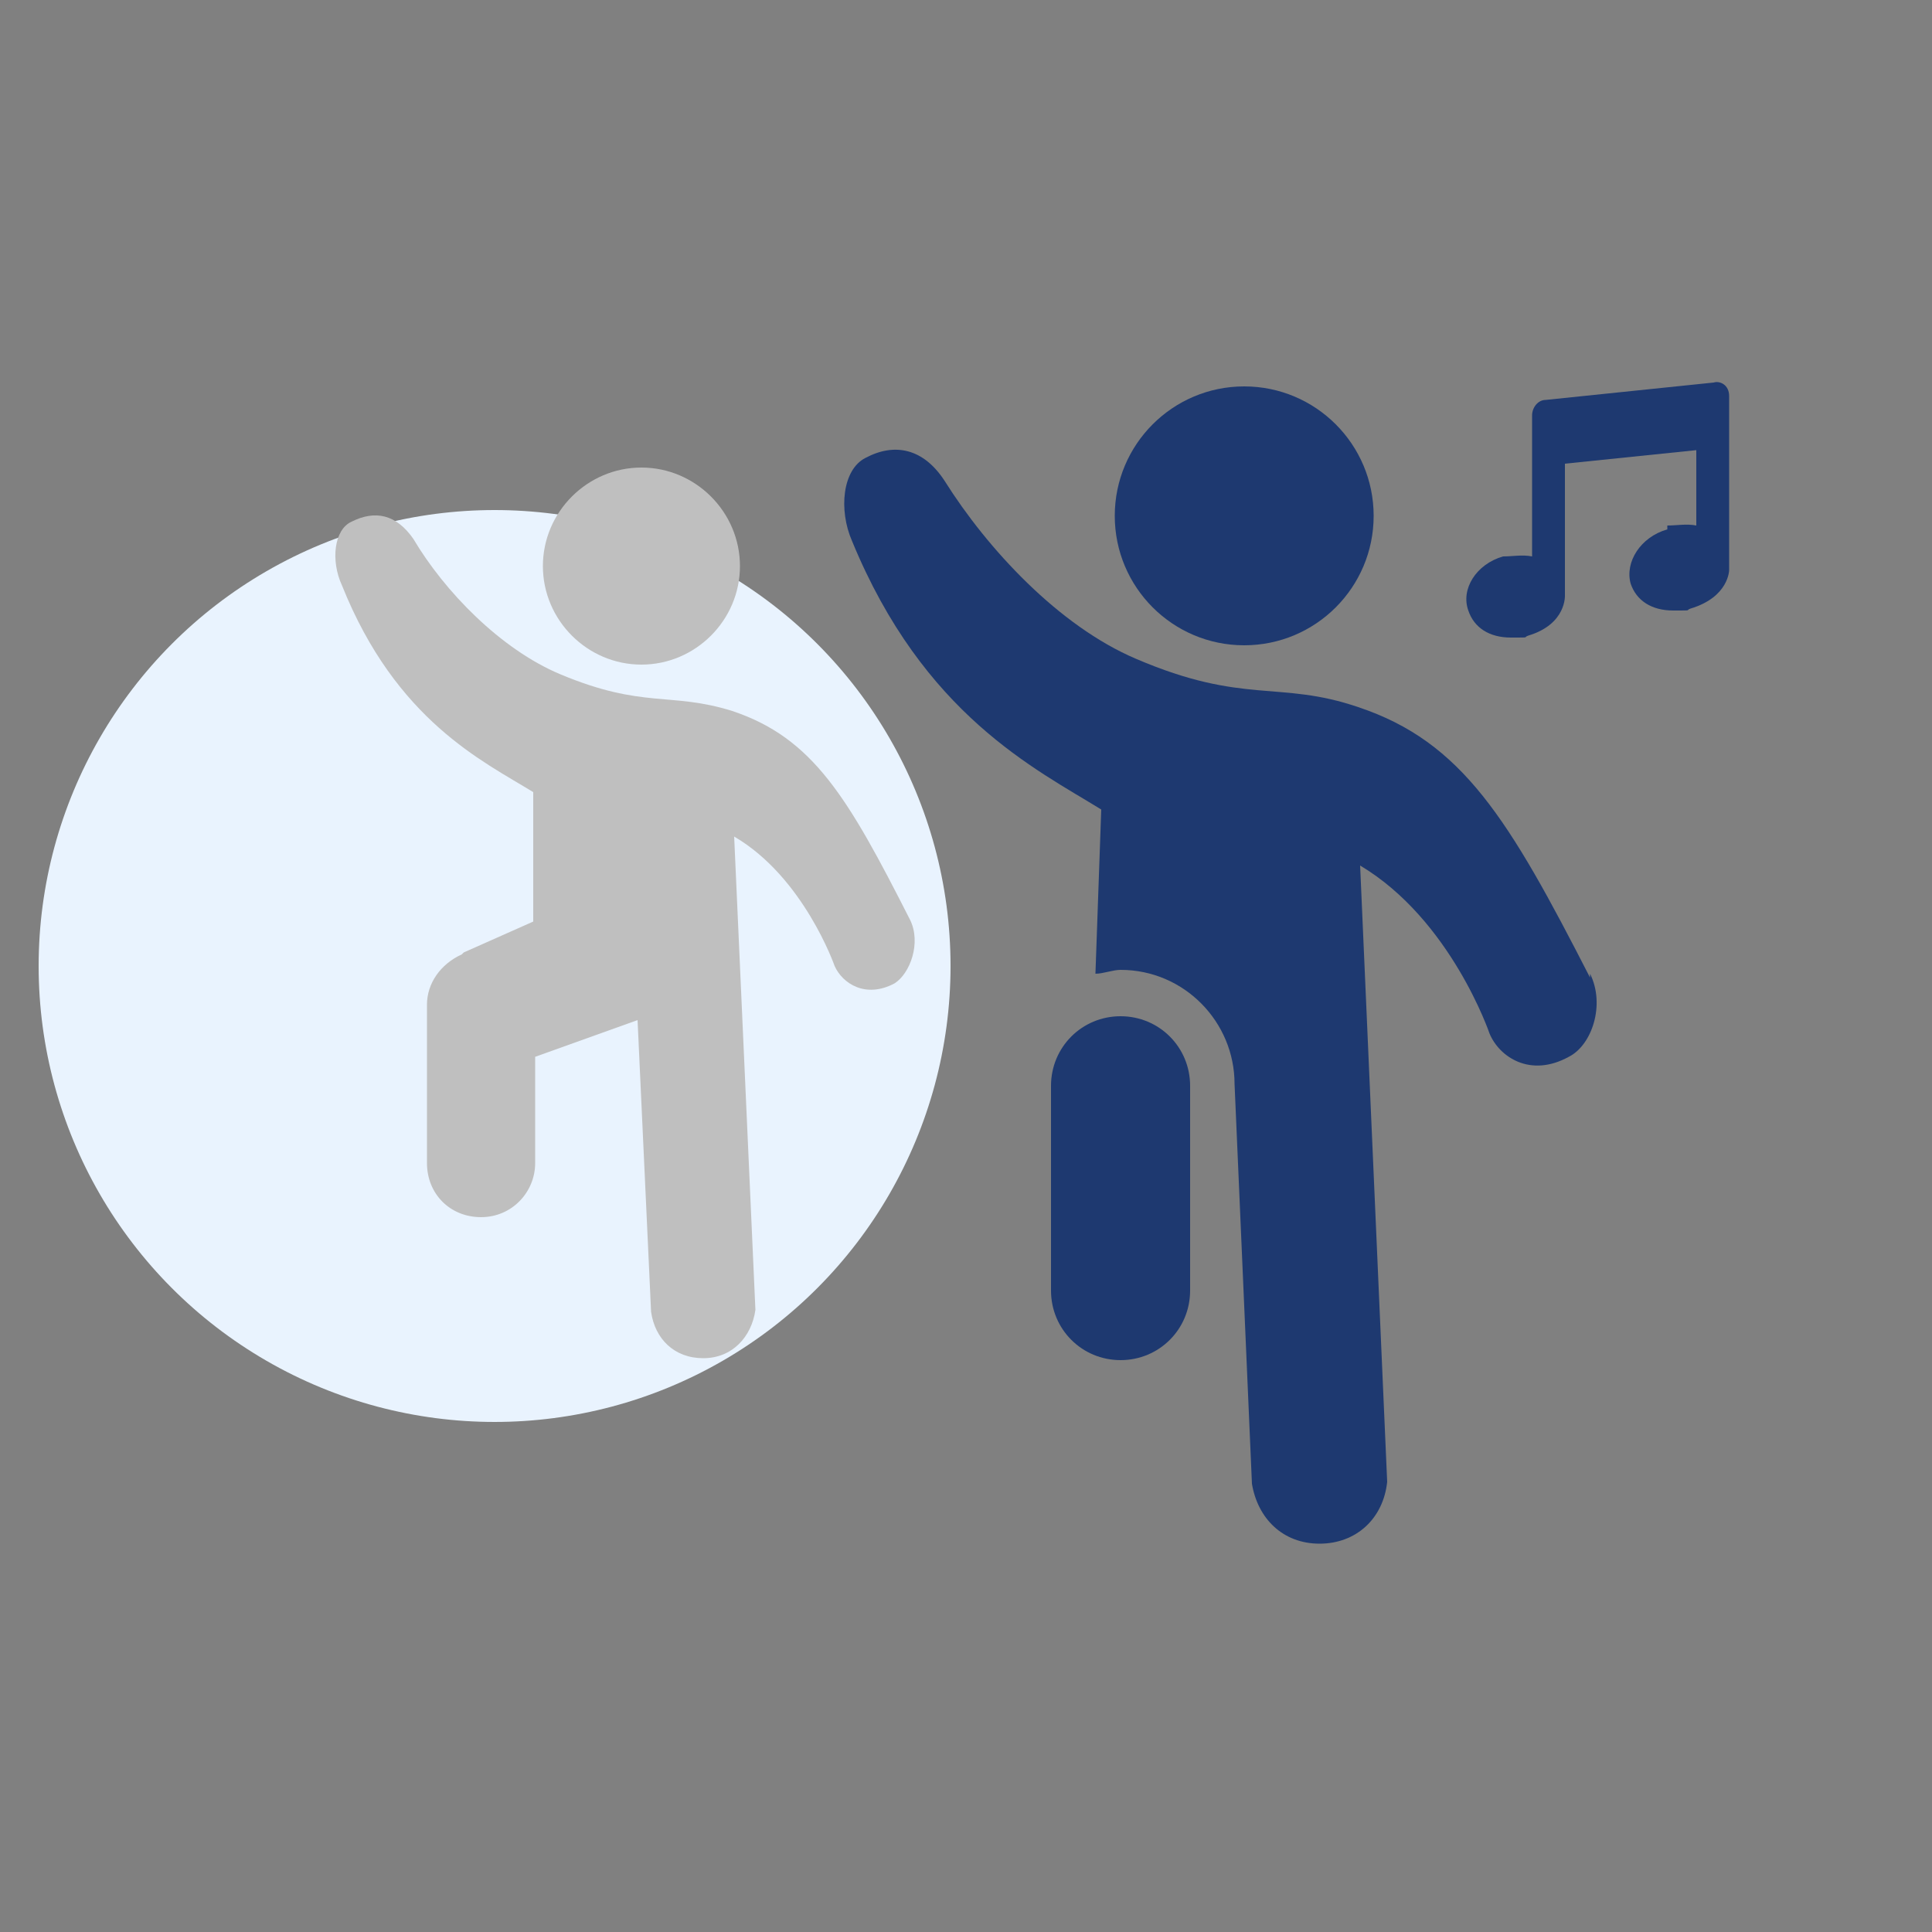 <?xml version="1.0" encoding="UTF-8"?>
<svg id="Layer_1" xmlns="http://www.w3.org/2000/svg" version="1.1" viewBox="0 0 100 100">
  <rect x="0" y="0" width="100" height="100" fill="#808080" stroke="none"/>
  <!-- Generator: Adobe Illustrator 29.2.1, SVG Export Plug-In . SVG Version: 2.1.0 Build 116)  -->
  <defs>
    <style>
      .st0 {
        fill: #1e3970;
      }

      .st1 {
        fill: #e9f3fe;
      }

      .st2 {
        fill: #bfbfbf;
      }
    </style>
  </defs>
  <circle class="st1" cx="25.6" cy="50" r="23.6"/>
  <g>
    <path class="st2" d="M33.2,34.4c2.8,0,5.1-2.3,5.1-5.1s-2.3-5.1-5.1-5.1-5.1,2.3-5.1,5.1,2.3,5.1,5.1,5.1Z"/>
    <path class="st2" d="M24,49.3l3.6-1.6v-6.7c-2.6-1.6-7.1-3.7-9.9-10.7-.6-1.3-.4-2.9.5-3.3,1.2-.6,2.3-.4,3.2.9,1.6,2.7,4.5,5.7,7.6,7,4.3,1.8,5.7.9,8.9,1.9,4.2,1.4,6,4.5,9.2,10.8.6,1.2,0,2.8-.8,3.3-1.5.8-2.7,0-3.1-.9,0,0-1.6-4.6-5.2-6.7l1.1,24.5c-.2,1.4-1.2,2.5-2.7,2.5s-2.5-1-2.7-2.4l-.7-15.1-5.3,1.9v5.5c0,1.5-1.2,2.8-2.8,2.8s-2.8-1.2-2.8-2.8v-8.2c0-1.1.7-2.1,1.8-2.6Z"/>
    <path class="st0" d="M64.4,33.4c3.7,0,6.7-3,6.7-6.7s-3-6.7-6.7-6.7-6.7,3-6.7,6.7,3,6.7,6.7,6.7Z"/>
    <path class="st0" d="M82.3,50.6c-4.2-8.2-6.6-12.2-12-14-4.1-1.4-5.9-.1-11.5-2.5-4-1.7-7.7-5.7-9.9-9.2-1.1-1.7-2.6-2-4.1-1.2-1.2.6-1.4,2.7-.7,4.3,3.7,9,9.5,11.8,12.9,13.9l-.3,8.5c.4,0,.9-.2,1.3-.2,3.3,0,5.9,2.7,5.9,5.9l.9,20.7c.3,1.8,1.6,3.1,3.5,3.1s3.3-1.3,3.5-3.2l-1.4-31.9c4.7,2.8,6.7,8.7,6.7,8.7.5,1.2,2.1,2.3,4.1,1.2,1.2-.6,1.9-2.7,1.1-4.3Z"/>
    <path class="st0" d="M58,52.6c-2,0-3.6,1.6-3.6,3.6v10.6c0,2,1.6,3.6,3.6,3.6s3.6-1.6,3.6-3.6v-10.6c0-2-1.6-3.6-3.6-3.6Z"/>
  </g>
  <path class="st0" d="M86.3,27.4c-1.4.4-2.2,1.7-1.9,2.8.3.9,1.1,1.4,2.2,1.4s.6,0,.9-.1c2-.6,2-2,2-2v-9c0-.6-.5-.8-.8-.7l-8.7.9c-.4,0-.7.4-.7.8v7.3c-.5-.1-1,0-1.5,0-1.4.4-2.2,1.7-1.8,2.8.3.9,1.1,1.4,2.2,1.4s.6,0,.9-.1c2-.6,1.9-2.1,1.9-2.1v-6.8s6.8-.7,6.8-.7v3.9c-.5-.1-1,0-1.5,0Z"/>
</svg>